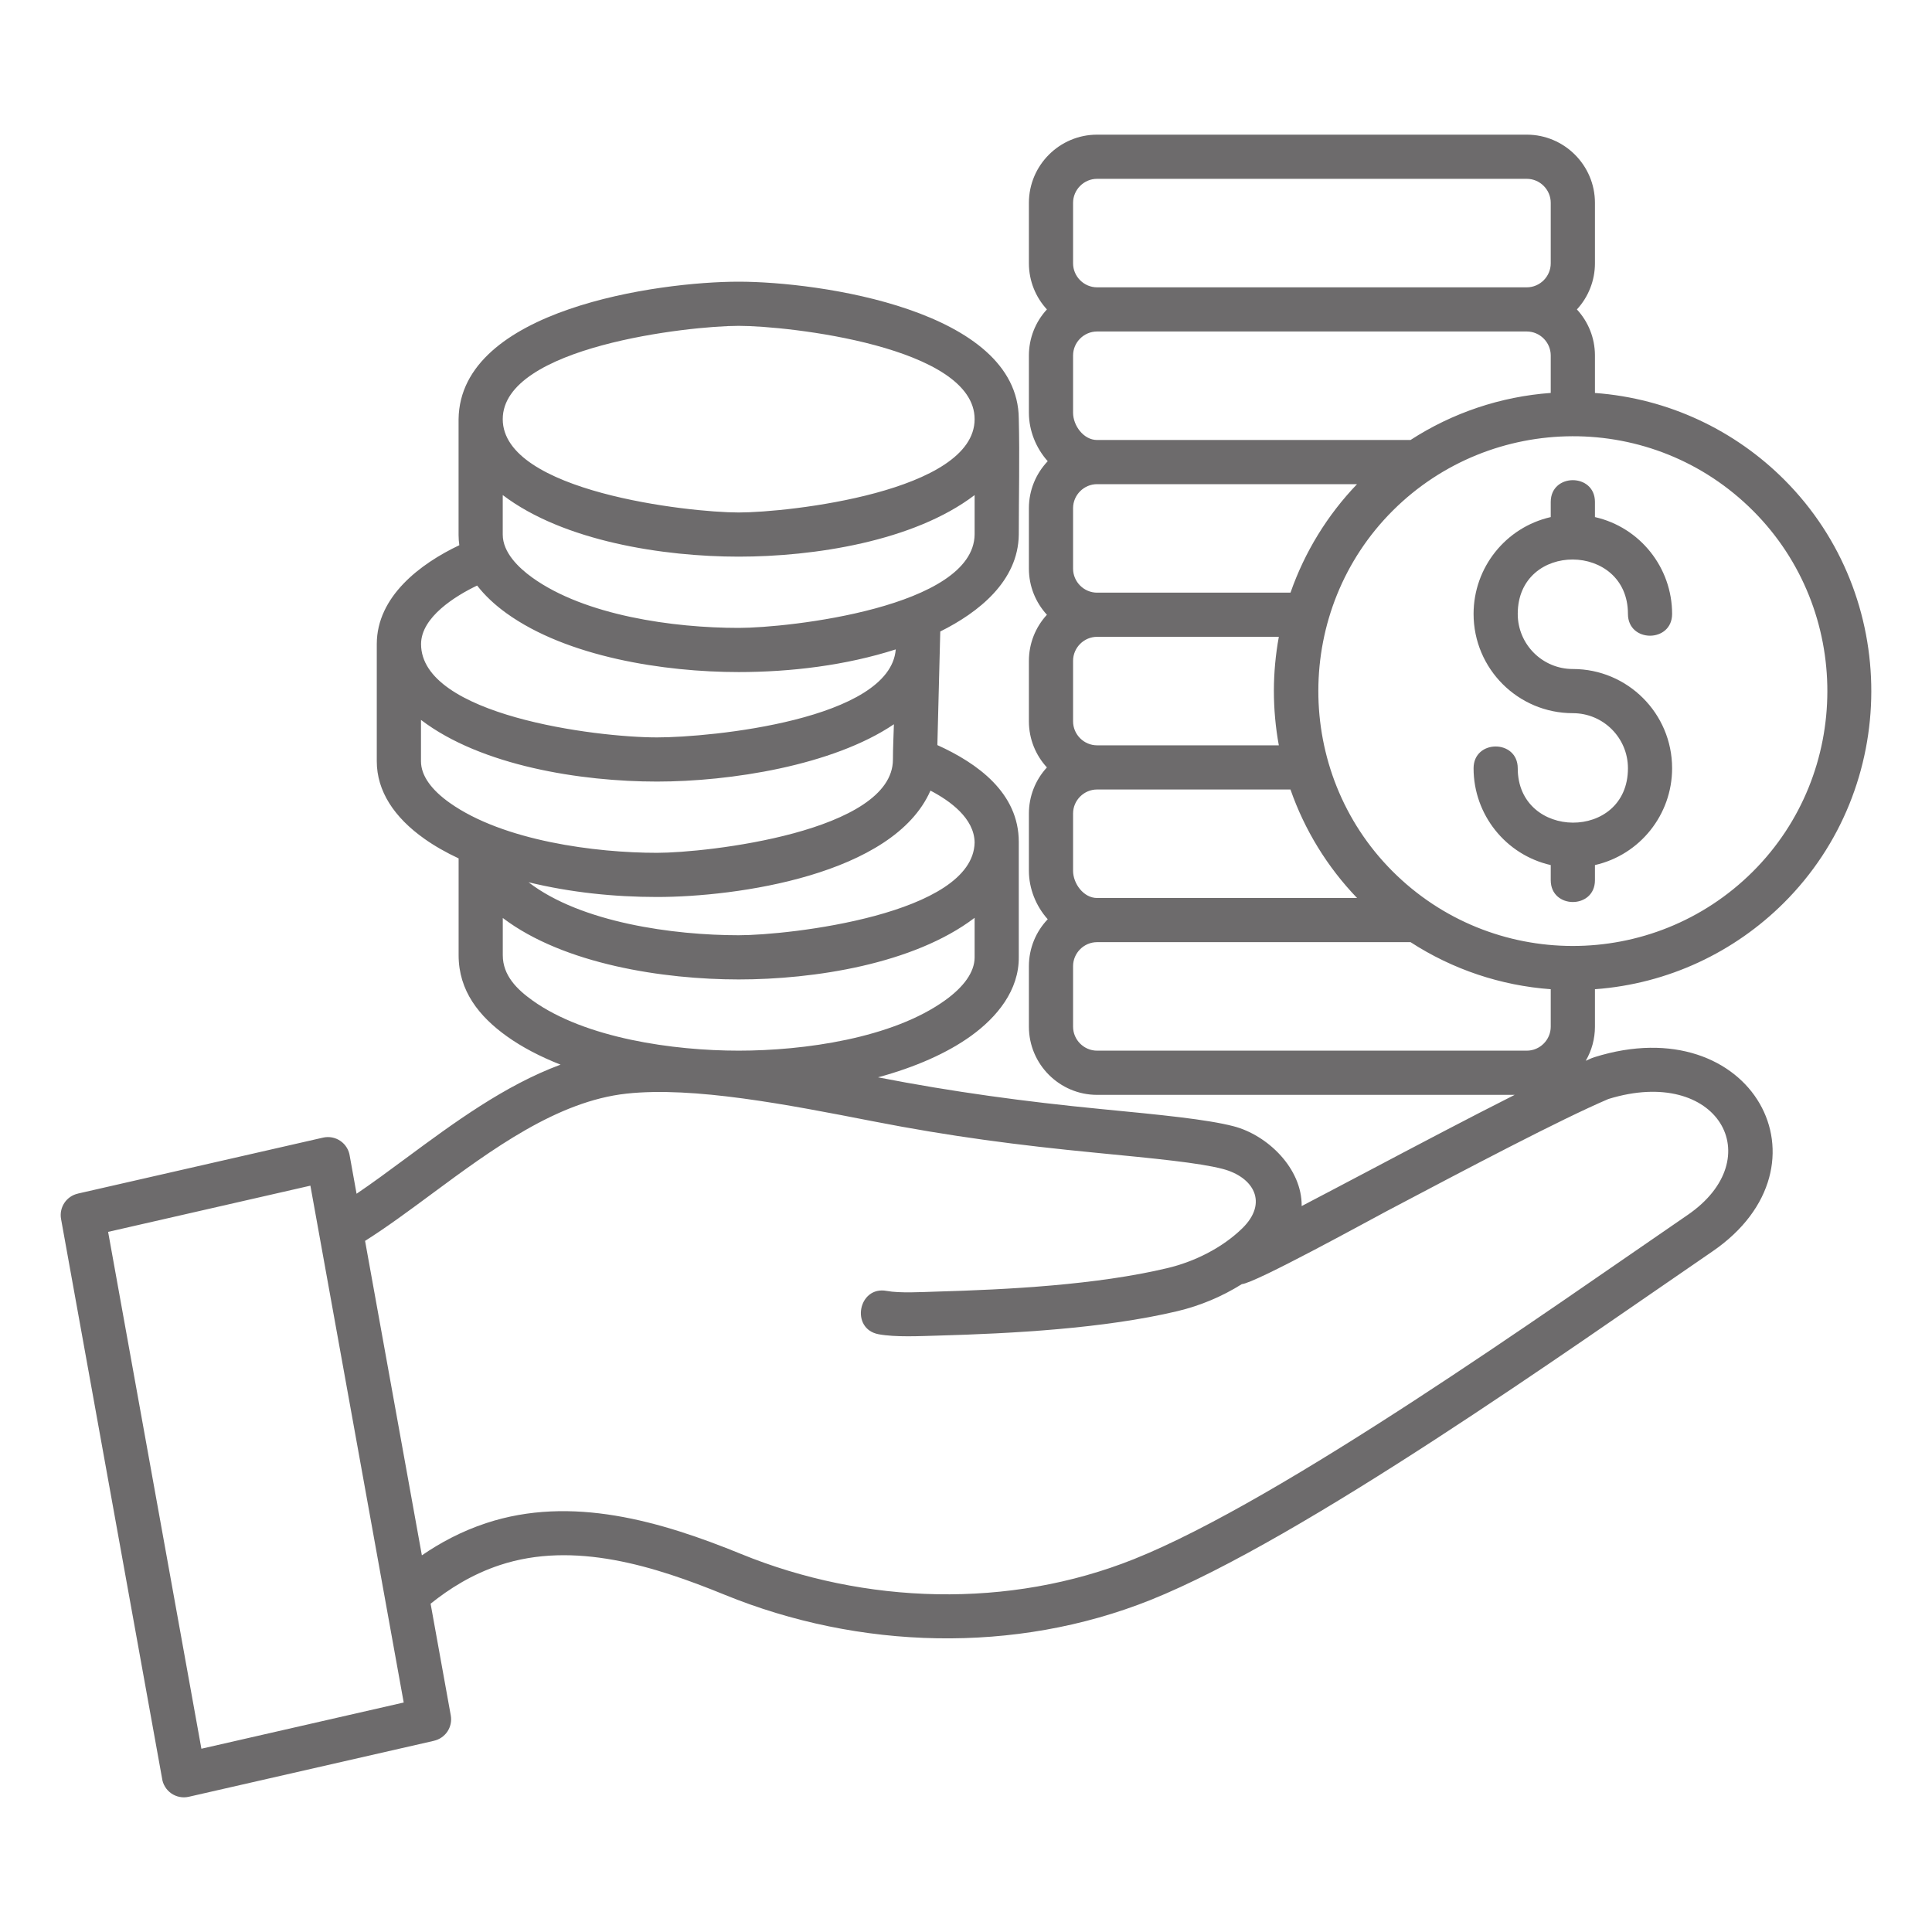 <svg width="50" height="50" viewBox="0 0 50 50" fill="none" xmlns="http://www.w3.org/2000/svg">
<path fill-rule="evenodd" clip-rule="evenodd" d="M40.705 18.457C39.286 18.457 38.136 17.306 38.136 15.888C38.136 14.688 38.967 13.647 40.133 13.382V12.99C40.133 12.239 41.277 12.239 41.277 12.99V13.382C42.443 13.647 43.274 14.688 43.274 15.888C43.274 16.64 42.131 16.64 42.131 15.888C42.131 14.025 39.279 13.997 39.279 15.888C39.279 16.675 39.917 17.314 40.705 17.314C42.124 17.314 43.274 18.464 43.274 19.883C43.274 21.082 42.443 22.123 41.277 22.388V22.78C41.277 23.532 40.133 23.532 40.133 22.78V22.388C38.967 22.123 38.136 21.082 38.136 19.883C38.136 19.131 39.279 19.131 39.279 19.883C39.279 21.745 42.131 21.773 42.131 19.883C42.131 19.095 41.493 18.457 40.705 18.457ZM32.139 33.233C31.626 33.555 31.063 33.791 30.474 33.932C28.571 34.384 26.206 34.511 24.249 34.566C23.806 34.578 23.17 34.611 22.738 34.53C22.001 34.392 22.211 33.271 22.948 33.409C23.283 33.472 23.873 33.437 24.218 33.427C26.1 33.374 28.38 33.254 30.21 32.819C30.913 32.653 31.632 32.294 32.149 31.79C32.831 31.125 32.443 30.46 31.641 30.251C31.029 30.092 29.9 29.983 28.376 29.835C26.363 29.64 24.596 29.41 22.6 29.02C20.375 28.586 17.954 28.114 16.215 28.303C14.422 28.497 12.73 29.748 11.182 30.892C10.587 31.332 10.012 31.758 9.448 32.114L10.918 40.252C11.395 39.925 11.944 39.629 12.58 39.419C14.79 38.688 17.102 39.369 19.177 40.216C22.386 41.527 26.119 41.642 29.349 40.349C33.197 38.809 40.065 33.916 43.673 31.445C45.82 29.975 44.459 27.567 41.625 28.442C40.367 28.98 38.015 30.221 35.888 31.344C35.406 31.599 32.484 33.208 32.139 33.233ZM8.033 30.685L10.448 44.061L5.212 45.257L2.798 31.881L8.033 30.685ZM9.228 30.894L9.052 29.919C9.041 29.841 9.015 29.766 8.973 29.699C8.932 29.631 8.877 29.574 8.812 29.529C8.748 29.484 8.674 29.453 8.597 29.438C8.519 29.423 8.44 29.424 8.363 29.441L2.015 30.89V30.891C1.872 30.923 1.747 31.009 1.666 31.131C1.585 31.254 1.554 31.402 1.58 31.547L4.194 46.023C4.204 46.101 4.231 46.176 4.273 46.243C4.314 46.311 4.369 46.368 4.433 46.413C4.498 46.458 4.572 46.489 4.649 46.504C4.726 46.52 4.806 46.518 4.883 46.501L11.23 45.052V45.051C11.373 45.019 11.498 44.933 11.58 44.811C11.661 44.688 11.692 44.54 11.666 44.395L11.144 41.504C11.632 41.112 12.222 40.74 12.937 40.504C14.86 39.868 16.946 40.534 18.749 41.27C22.232 42.693 26.267 42.811 29.774 41.408C33.726 39.826 40.624 34.916 44.316 32.388C47.565 30.163 45.347 26.078 41.262 27.36C41.189 27.383 41.11 27.422 41.039 27.453C41.195 27.185 41.277 26.881 41.277 26.57V25.601C43.18 25.462 44.893 24.635 46.166 23.366C49.175 20.367 49.185 15.434 46.186 12.424C44.911 11.145 43.191 10.31 41.277 10.17V9.2C41.277 8.741 41.1 8.322 40.81 8.008C41.11 7.683 41.277 7.257 41.277 6.815V5.249C41.277 4.278 40.484 3.485 39.513 3.485H28.392C27.421 3.485 26.628 4.278 26.628 5.249V6.815C26.628 7.274 26.805 7.693 27.094 8.008C26.794 8.332 26.628 8.758 26.628 9.2V10.683C26.628 11.148 26.814 11.599 27.115 11.936C26.814 12.253 26.628 12.681 26.628 13.151V14.717C26.628 15.176 26.805 15.595 27.094 15.91C26.794 16.235 26.628 16.66 26.628 17.102V18.669C26.628 19.127 26.805 19.547 27.094 19.861C26.794 20.186 26.628 20.611 26.628 21.053V22.536C26.628 23.002 26.814 23.453 27.115 23.79C26.814 24.106 26.628 24.534 26.628 25.004V26.571C26.628 27.542 27.421 28.335 28.392 28.335H39.2C38.026 28.926 36.65 29.652 35.357 30.335C34.774 30.642 34.209 30.941 33.687 31.213C33.699 30.24 32.806 29.377 31.927 29.148C31.23 28.967 30.061 28.854 28.484 28.701C26.538 28.512 24.642 28.256 22.723 27.881C23.693 27.618 24.519 27.25 25.129 26.81C25.799 26.327 26.377 25.63 26.366 24.761L26.366 21.789C26.366 20.523 25.304 19.756 24.259 19.283L24.334 16.343C25.324 15.851 26.352 15.04 26.366 13.835C26.366 12.844 26.391 11.82 26.366 10.832C26.343 8.02 21.191 7.29 19.117 7.29C17.043 7.29 11.904 8.001 11.868 10.848V13.848C11.868 13.936 11.875 14.024 11.887 14.11C10.878 14.588 9.751 15.438 9.751 16.669V19.701C9.751 20.473 10.201 21.154 10.981 21.706C11.24 21.89 11.538 22.06 11.869 22.215V24.721C11.869 25.643 12.399 26.307 13.124 26.824C13.508 27.098 13.975 27.344 14.507 27.553C13.055 28.091 11.737 29.065 10.503 29.977C10.066 30.3 9.641 30.615 9.228 30.894L9.228 30.894ZM45.362 22.558C47.929 20 47.936 15.795 45.378 13.228C42.776 10.617 38.594 10.676 36.048 13.212C33.481 15.77 33.475 19.976 36.032 22.542C38.604 25.123 42.782 25.128 45.362 22.558ZM36.505 24.383C37.592 25.088 38.84 25.507 40.133 25.601V26.57C40.133 26.911 39.853 27.191 39.513 27.191H28.392C28.052 27.191 27.771 26.911 27.771 26.57V25.004C27.771 24.664 28.052 24.383 28.392 24.383H36.505ZM28.392 23.24C28.041 23.24 27.771 22.865 27.771 22.536V21.053C27.771 20.713 28.052 20.432 28.392 20.432H33.397C33.763 21.481 34.351 22.439 35.121 23.24H28.392V23.24ZM28.392 16.481H33.096C33.012 16.94 32.969 17.406 32.968 17.872C32.968 18.347 33.01 18.822 33.096 19.289H28.392C28.052 19.289 27.771 19.009 27.771 18.668V17.102C27.771 16.932 27.841 16.777 27.954 16.664C28.067 16.551 28.222 16.481 28.392 16.481L28.392 16.481ZM28.392 12.53H35.12C34.351 13.332 33.764 14.289 33.398 15.338H28.392C28.052 15.338 27.771 15.057 27.771 14.717V13.151C27.771 12.981 27.841 12.826 27.954 12.713C28.067 12.6 28.222 12.53 28.392 12.53ZM28.392 8.579H39.513C39.853 8.579 40.133 8.86 40.133 9.2V10.169C38.84 10.263 37.592 10.682 36.504 11.387H28.392C28.041 11.387 27.771 11.011 27.771 10.682V9.2C27.771 8.859 28.052 8.579 28.392 8.579ZM39.513 4.628C39.853 4.628 40.133 4.909 40.133 5.249V6.815C40.133 6.985 40.063 7.14 39.951 7.253C39.838 7.366 39.683 7.436 39.513 7.436H28.392C28.052 7.436 27.771 7.155 27.771 6.815V5.249C27.771 4.909 28.052 4.628 28.392 4.628H39.513ZM25.223 13.833C25.198 15.715 20.417 16.25 19.117 16.25C17.429 16.25 15.138 15.931 13.77 14.944C13.422 14.693 13.011 14.299 13.011 13.835V12.812C14.588 14.011 17.178 14.406 19.117 14.406C21.055 14.406 23.643 14.015 25.223 12.813V13.833ZM23.182 16.806C23.039 18.625 18.412 19.084 17.003 19.084C15.411 19.084 10.897 18.509 10.897 16.669C10.897 15.968 11.796 15.418 12.348 15.154C12.546 15.409 12.8 15.649 13.105 15.869C14.675 17.001 17.181 17.393 19.117 17.393C20.465 17.393 21.895 17.22 23.182 16.806V16.806ZM19.117 8.433C20.406 8.433 25.223 8.97 25.223 10.848C25.223 12.727 20.411 13.263 19.117 13.263C17.823 13.263 13.011 12.722 13.011 10.848C13.011 8.974 17.828 8.433 19.117 8.433ZM25.223 24.784C25.219 25.161 24.942 25.54 24.463 25.885C23.096 26.872 20.805 27.191 19.117 27.191C17.429 27.191 15.152 26.871 13.785 25.895C13.384 25.609 13.012 25.248 13.012 24.721V23.757C14.592 24.956 17.177 25.348 19.117 25.348C21.057 25.348 23.645 24.953 25.223 23.753V24.784ZM25.223 21.805C25.185 23.664 20.425 24.204 19.117 24.204C17.44 24.204 15.038 23.88 13.679 22.833C14.762 23.096 15.889 23.214 17.003 23.214C19.062 23.214 23.123 22.645 24.08 20.461C24.582 20.723 25.216 21.176 25.223 21.805ZM17.003 22.071C15.421 22.071 13.031 21.765 11.638 20.777C11.167 20.443 10.895 20.075 10.895 19.701V18.631C12.456 19.822 15.041 20.227 17.003 20.227C18.891 20.227 21.549 19.815 23.134 18.744C23.126 19.045 23.109 19.357 23.109 19.656C23.109 21.527 18.297 22.071 17.003 22.071Z" fill="#6D6B6C"/>
</svg>
